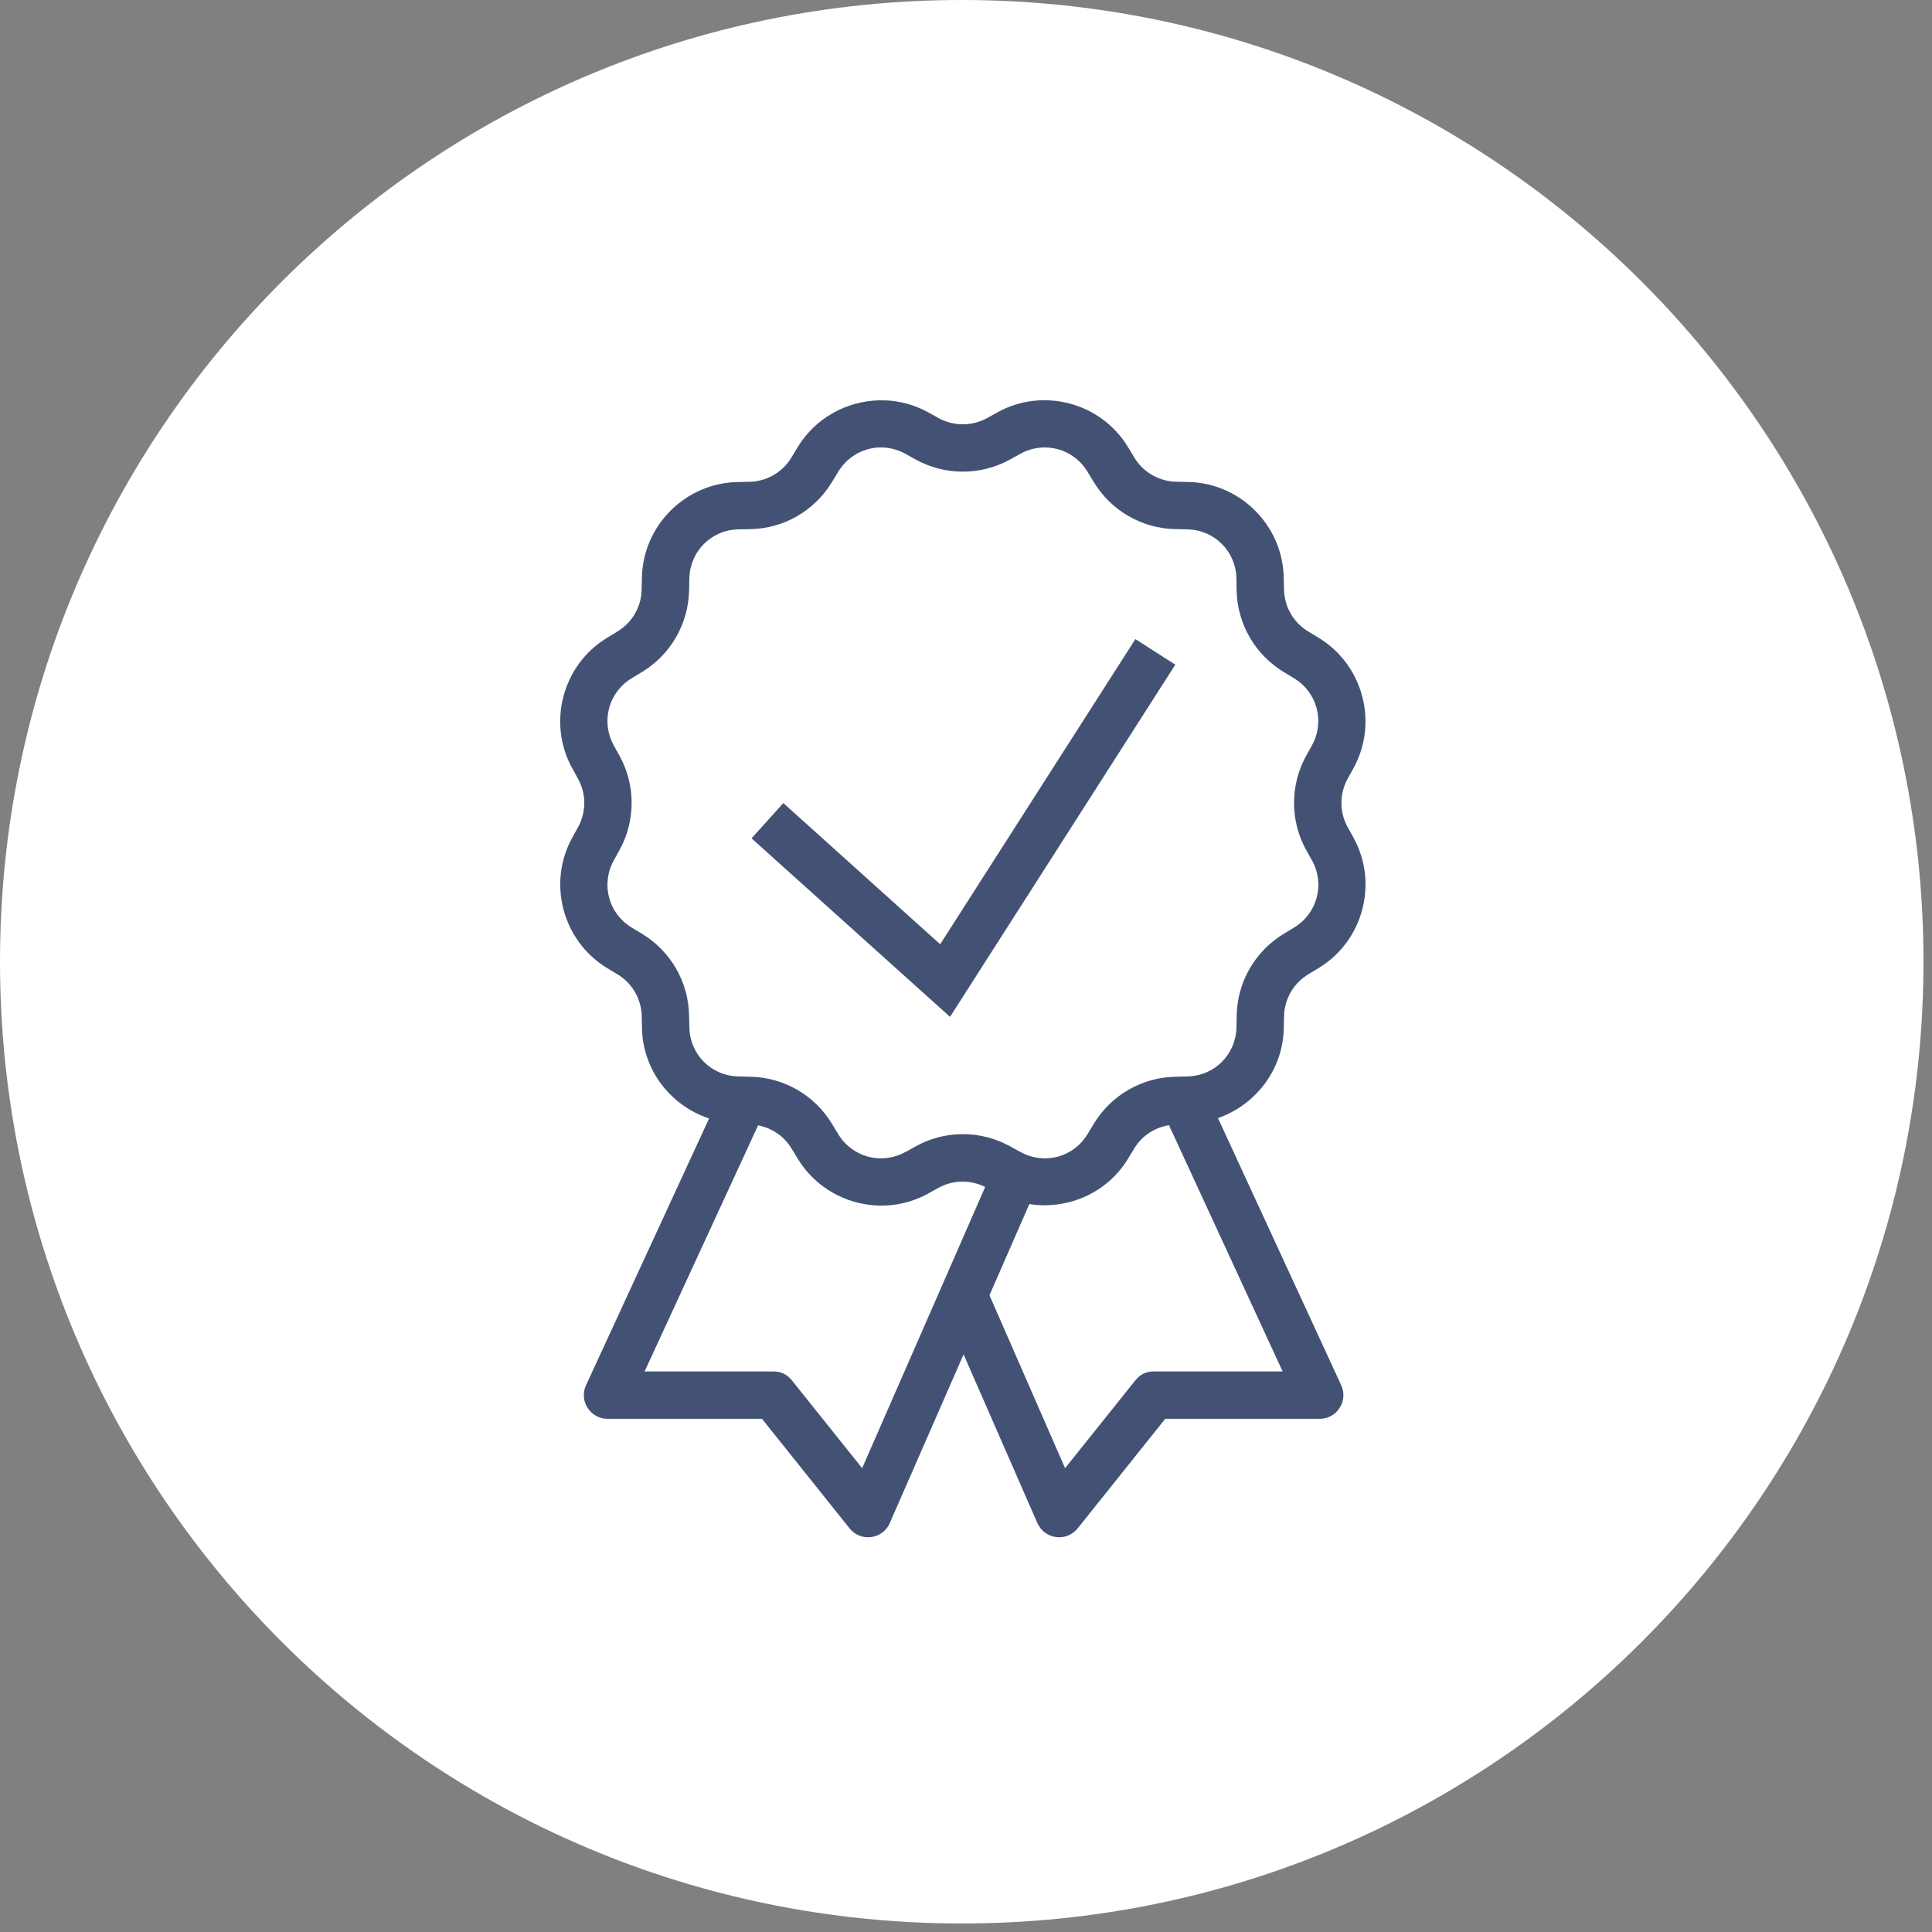 <svg version="1.0" preserveAspectRatio="xMidYMid meet" height="150" viewBox="0 0 112.5 112.5" zoomAndPan="magnify" width="150" xmlns:xlink="http://www.w3.org/1999/xlink" xmlns="http://www.w3.org/2000/svg"><rect x="0" y="0" width="112.5" height="112.5" fill="#808080" stroke="none"/><defs><clipPath id="78bf2fdd57"><path clip-rule="nonzero" d="M 0 0 L 112.004 0 L 112.004 112.004 L 0 112.004 Z M 0 0"></path></clipPath><clipPath id="fbeb25dec7"><path clip-rule="nonzero" d="M 56 0 C 25.074 0 0 25.074 0 56 C 0 86.93 25.074 112.004 56 112.004 C 86.93 112.004 112.004 86.93 112.004 56 C 112.004 25.074 86.93 0 56 0 Z M 56 0"></path></clipPath></defs><g clip-path="url(#78bf2fdd57)"><g clip-path="url(#fbeb25dec7)"><path fill-rule="nonzero" fill-opacity="1" d="M 0 0 L 112.004 0 L 112.004 112.004 L 0 112.004 Z M 0 0" fill="#ffffff"></path></g></g><path fill-rule="nonzero" fill-opacity="1" d="M 51.152 23.312 C 49.285 23.367 47.477 24.34 46.445 26.043 L 46.082 26.648 C 45.562 27.504 44.648 28.031 43.648 28.055 L 43.645 28.055 L 42.938 28.07 C 39.91 28.133 37.441 30.598 37.379 33.629 L 37.363 34.332 C 37.344 35.336 36.812 36.25 35.957 36.77 L 35.355 37.137 C 32.762 38.703 31.859 42.074 33.316 44.73 L 33.32 44.73 L 33.66 45.352 C 34.145 46.227 34.145 47.285 33.66 48.164 L 33.32 48.781 C 31.859 51.434 32.766 54.805 35.359 56.375 L 35.961 56.738 C 36.82 57.258 37.348 58.172 37.367 59.172 L 37.367 59.176 L 37.383 59.883 C 37.434 62.332 39.066 64.391 41.289 65.129 L 34.125 80.66 C 34.074 80.766 34.039 80.875 34.02 80.988 C 33.996 81.102 33.992 81.219 34 81.332 C 34.008 81.449 34.027 81.562 34.066 81.672 C 34.102 81.781 34.152 81.883 34.215 81.98 C 34.277 82.078 34.348 82.168 34.434 82.246 C 34.52 82.324 34.613 82.395 34.715 82.449 C 34.816 82.504 34.922 82.547 35.035 82.574 C 35.145 82.605 35.262 82.617 35.375 82.617 L 44.371 82.617 L 49.473 89 C 49.547 89.09 49.633 89.172 49.727 89.242 C 49.82 89.312 49.926 89.371 50.035 89.418 C 50.145 89.461 50.258 89.488 50.375 89.504 C 50.496 89.52 50.613 89.52 50.73 89.504 C 50.848 89.488 50.961 89.457 51.07 89.414 C 51.184 89.367 51.285 89.309 51.379 89.238 C 51.473 89.168 51.559 89.086 51.633 88.992 C 51.707 88.898 51.766 88.797 51.812 88.688 L 56.109 78.867 L 60.406 88.688 C 60.457 88.797 60.516 88.898 60.59 88.992 C 60.664 89.086 60.746 89.168 60.844 89.238 C 60.938 89.309 61.039 89.367 61.148 89.414 C 61.258 89.457 61.375 89.488 61.492 89.504 C 61.609 89.52 61.727 89.52 61.844 89.504 C 61.961 89.488 62.078 89.461 62.188 89.418 C 62.297 89.371 62.398 89.312 62.496 89.242 C 62.59 89.172 62.676 89.09 62.75 89 L 67.852 82.617 L 76.844 82.617 C 76.961 82.617 77.074 82.605 77.188 82.574 C 77.301 82.547 77.406 82.504 77.508 82.449 C 77.609 82.395 77.703 82.324 77.789 82.246 C 77.871 82.168 77.945 82.078 78.008 81.98 C 78.07 81.883 78.121 81.781 78.156 81.672 C 78.191 81.562 78.215 81.449 78.223 81.332 C 78.23 81.219 78.223 81.102 78.203 80.988 C 78.18 80.875 78.148 80.766 78.098 80.66 L 70.922 65.105 C 73.105 64.348 74.703 62.305 74.754 59.883 L 74.754 59.879 L 74.77 59.176 L 74.77 59.172 C 74.793 58.172 75.32 57.254 76.176 56.738 L 76.781 56.371 C 79.375 54.801 80.277 51.434 78.816 48.781 L 78.816 48.777 L 78.469 48.156 C 77.988 47.277 77.992 46.223 78.473 45.348 L 78.816 44.73 L 78.816 44.727 C 80.273 42.074 79.371 38.703 76.781 37.137 L 76.777 37.133 L 76.176 36.77 C 75.316 36.25 74.789 35.336 74.77 34.332 L 74.75 33.629 L 74.75 33.625 C 74.688 30.594 72.223 28.129 69.195 28.066 L 68.488 28.051 C 67.488 28.031 66.57 27.5 66.051 26.645 L 65.688 26.039 C 64.117 23.445 60.746 22.543 58.09 24.004 L 58.09 24.008 L 57.473 24.348 C 56.594 24.828 55.535 24.828 54.66 24.348 L 54.043 24.008 C 53.379 23.641 52.672 23.426 51.957 23.344 C 51.688 23.312 51.422 23.305 51.152 23.312 Z M 51.082 26.062 C 51.629 26.023 52.195 26.137 52.715 26.422 L 53.328 26.762 C 55.031 27.699 57.102 27.699 58.805 26.762 L 59.422 26.422 C 60.805 25.66 62.508 26.117 63.324 27.469 L 63.691 28.07 C 64.695 29.734 66.488 30.77 68.43 30.809 L 69.137 30.824 C 70.719 30.859 71.965 32.102 71.996 33.68 L 71.996 33.684 L 72.008 34.391 C 72.051 36.332 73.086 38.121 74.746 39.129 L 75.352 39.496 C 76.699 40.312 77.156 42.012 76.398 43.395 L 76.055 44.016 C 75.117 45.719 75.117 47.789 76.055 49.492 L 76.059 49.492 L 76.059 49.496 L 76.402 50.109 C 77.16 51.492 76.703 53.195 75.352 54.012 L 74.75 54.379 C 73.086 55.383 72.051 57.176 72.012 59.117 L 72 59.824 C 71.965 61.406 70.719 62.648 69.141 62.68 L 68.43 62.699 C 66.488 62.738 64.699 63.773 63.695 65.434 L 63.328 66.039 C 62.512 67.391 60.809 67.844 59.426 67.082 L 59.426 67.086 L 58.809 66.746 C 57.105 65.805 55.031 65.805 53.332 66.746 L 52.715 67.086 L 52.715 67.082 C 51.328 67.844 49.629 67.391 48.809 66.039 L 48.441 65.434 C 47.438 63.773 45.648 62.738 43.707 62.699 L 43.703 62.699 L 43 62.68 C 41.418 62.648 40.172 61.406 40.141 59.824 L 40.125 59.117 C 40.086 57.176 39.051 55.383 37.391 54.379 L 36.785 54.012 C 35.434 53.195 34.977 51.492 35.738 50.109 L 36.078 49.492 C 37.012 47.789 37.016 45.719 36.078 44.016 L 35.734 43.398 L 35.738 43.398 C 34.977 42.016 35.434 40.312 36.781 39.496 L 37.387 39.129 C 39.047 38.125 40.082 36.332 40.125 34.391 L 40.141 33.684 C 40.172 32.105 41.414 30.859 42.996 30.824 L 43 30.824 L 43.703 30.812 C 45.648 30.773 47.438 29.734 48.441 28.074 L 48.809 27.473 C 49.219 26.797 49.848 26.34 50.547 26.152 C 50.723 26.105 50.902 26.074 51.082 26.062 Z M 66.113 37.215 L 54.746 54.984 L 45.613 46.762 L 43.762 48.816 L 55.32 59.211 L 68.438 38.703 Z M 68.07 65.52 L 74.688 79.859 L 67.188 79.859 C 66.746 79.859 66.387 80.031 66.113 80.375 L 62.02 85.492 L 57.617 75.422 L 59.938 70.113 C 62.156 70.461 64.469 69.484 65.688 67.465 L 66.055 66.863 C 66.5 66.129 67.238 65.656 68.07 65.52 Z M 44.145 65.527 C 44.945 65.688 45.652 66.152 46.082 66.863 L 46.449 67.465 C 48.02 70.059 51.391 70.965 54.043 69.504 L 54.043 69.5 L 54.664 69.16 C 55.504 68.699 56.512 68.691 57.367 69.117 L 50.203 85.492 L 46.109 80.375 C 45.832 80.031 45.473 79.859 45.031 79.859 L 37.535 79.859 Z M 44.145 65.527" fill="#435274"></path></svg>
